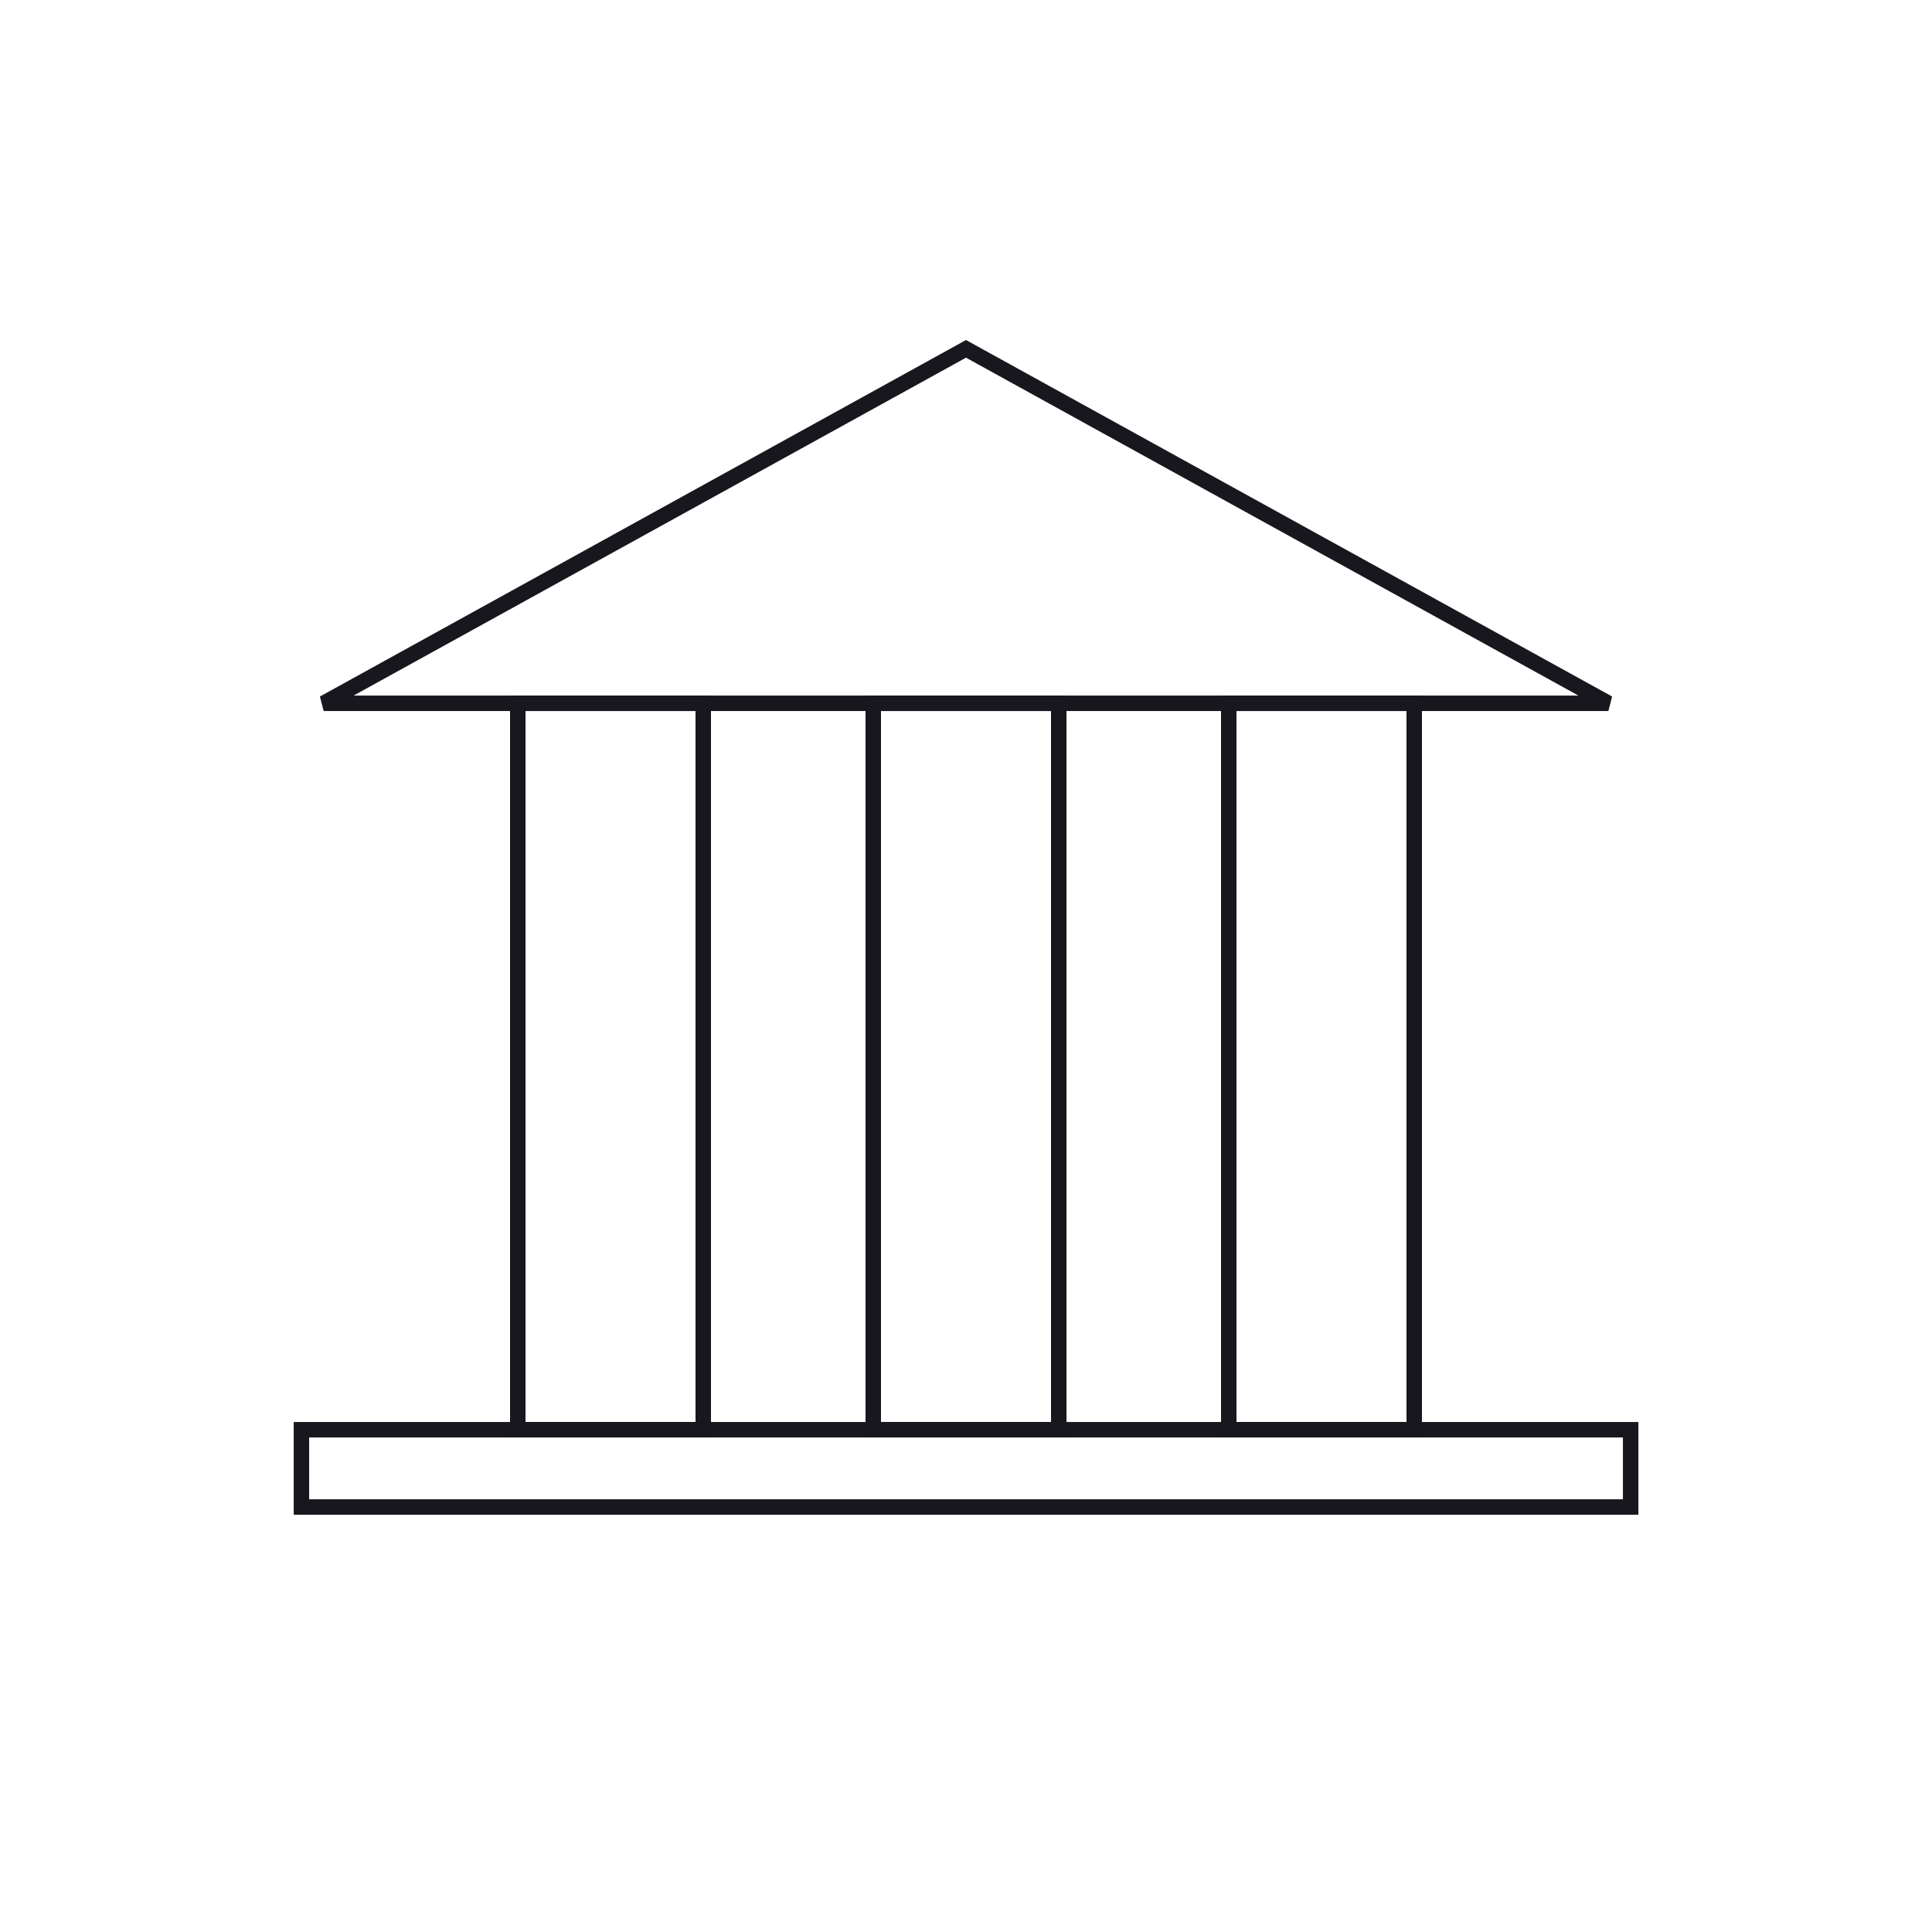 <svg width="48" height="48" viewBox="0 0 48 48" fill="none" xmlns="http://www.w3.org/2000/svg">
<path d="M39.96 17.473H8.041L24 8.667L39.96 17.473Z" stroke="#17171D" stroke-width="0.384"/>
<rect x="21.696" y="17.473" width="4.608" height="18.048" stroke="#17171D" stroke-width="0.384"/>
<rect x="12.864" y="17.473" width="4.608" height="18.048" stroke="#17171D" stroke-width="0.384"/>
<rect x="30.528" y="17.473" width="4.608" height="18.048" stroke="#17171D" stroke-width="0.384"/>
<rect x="40.513" y="35.521" width="1.92" height="33.024" transform="rotate(90 40.513 35.521)" stroke="#17171D" stroke-width="0.384"/>
</svg>
